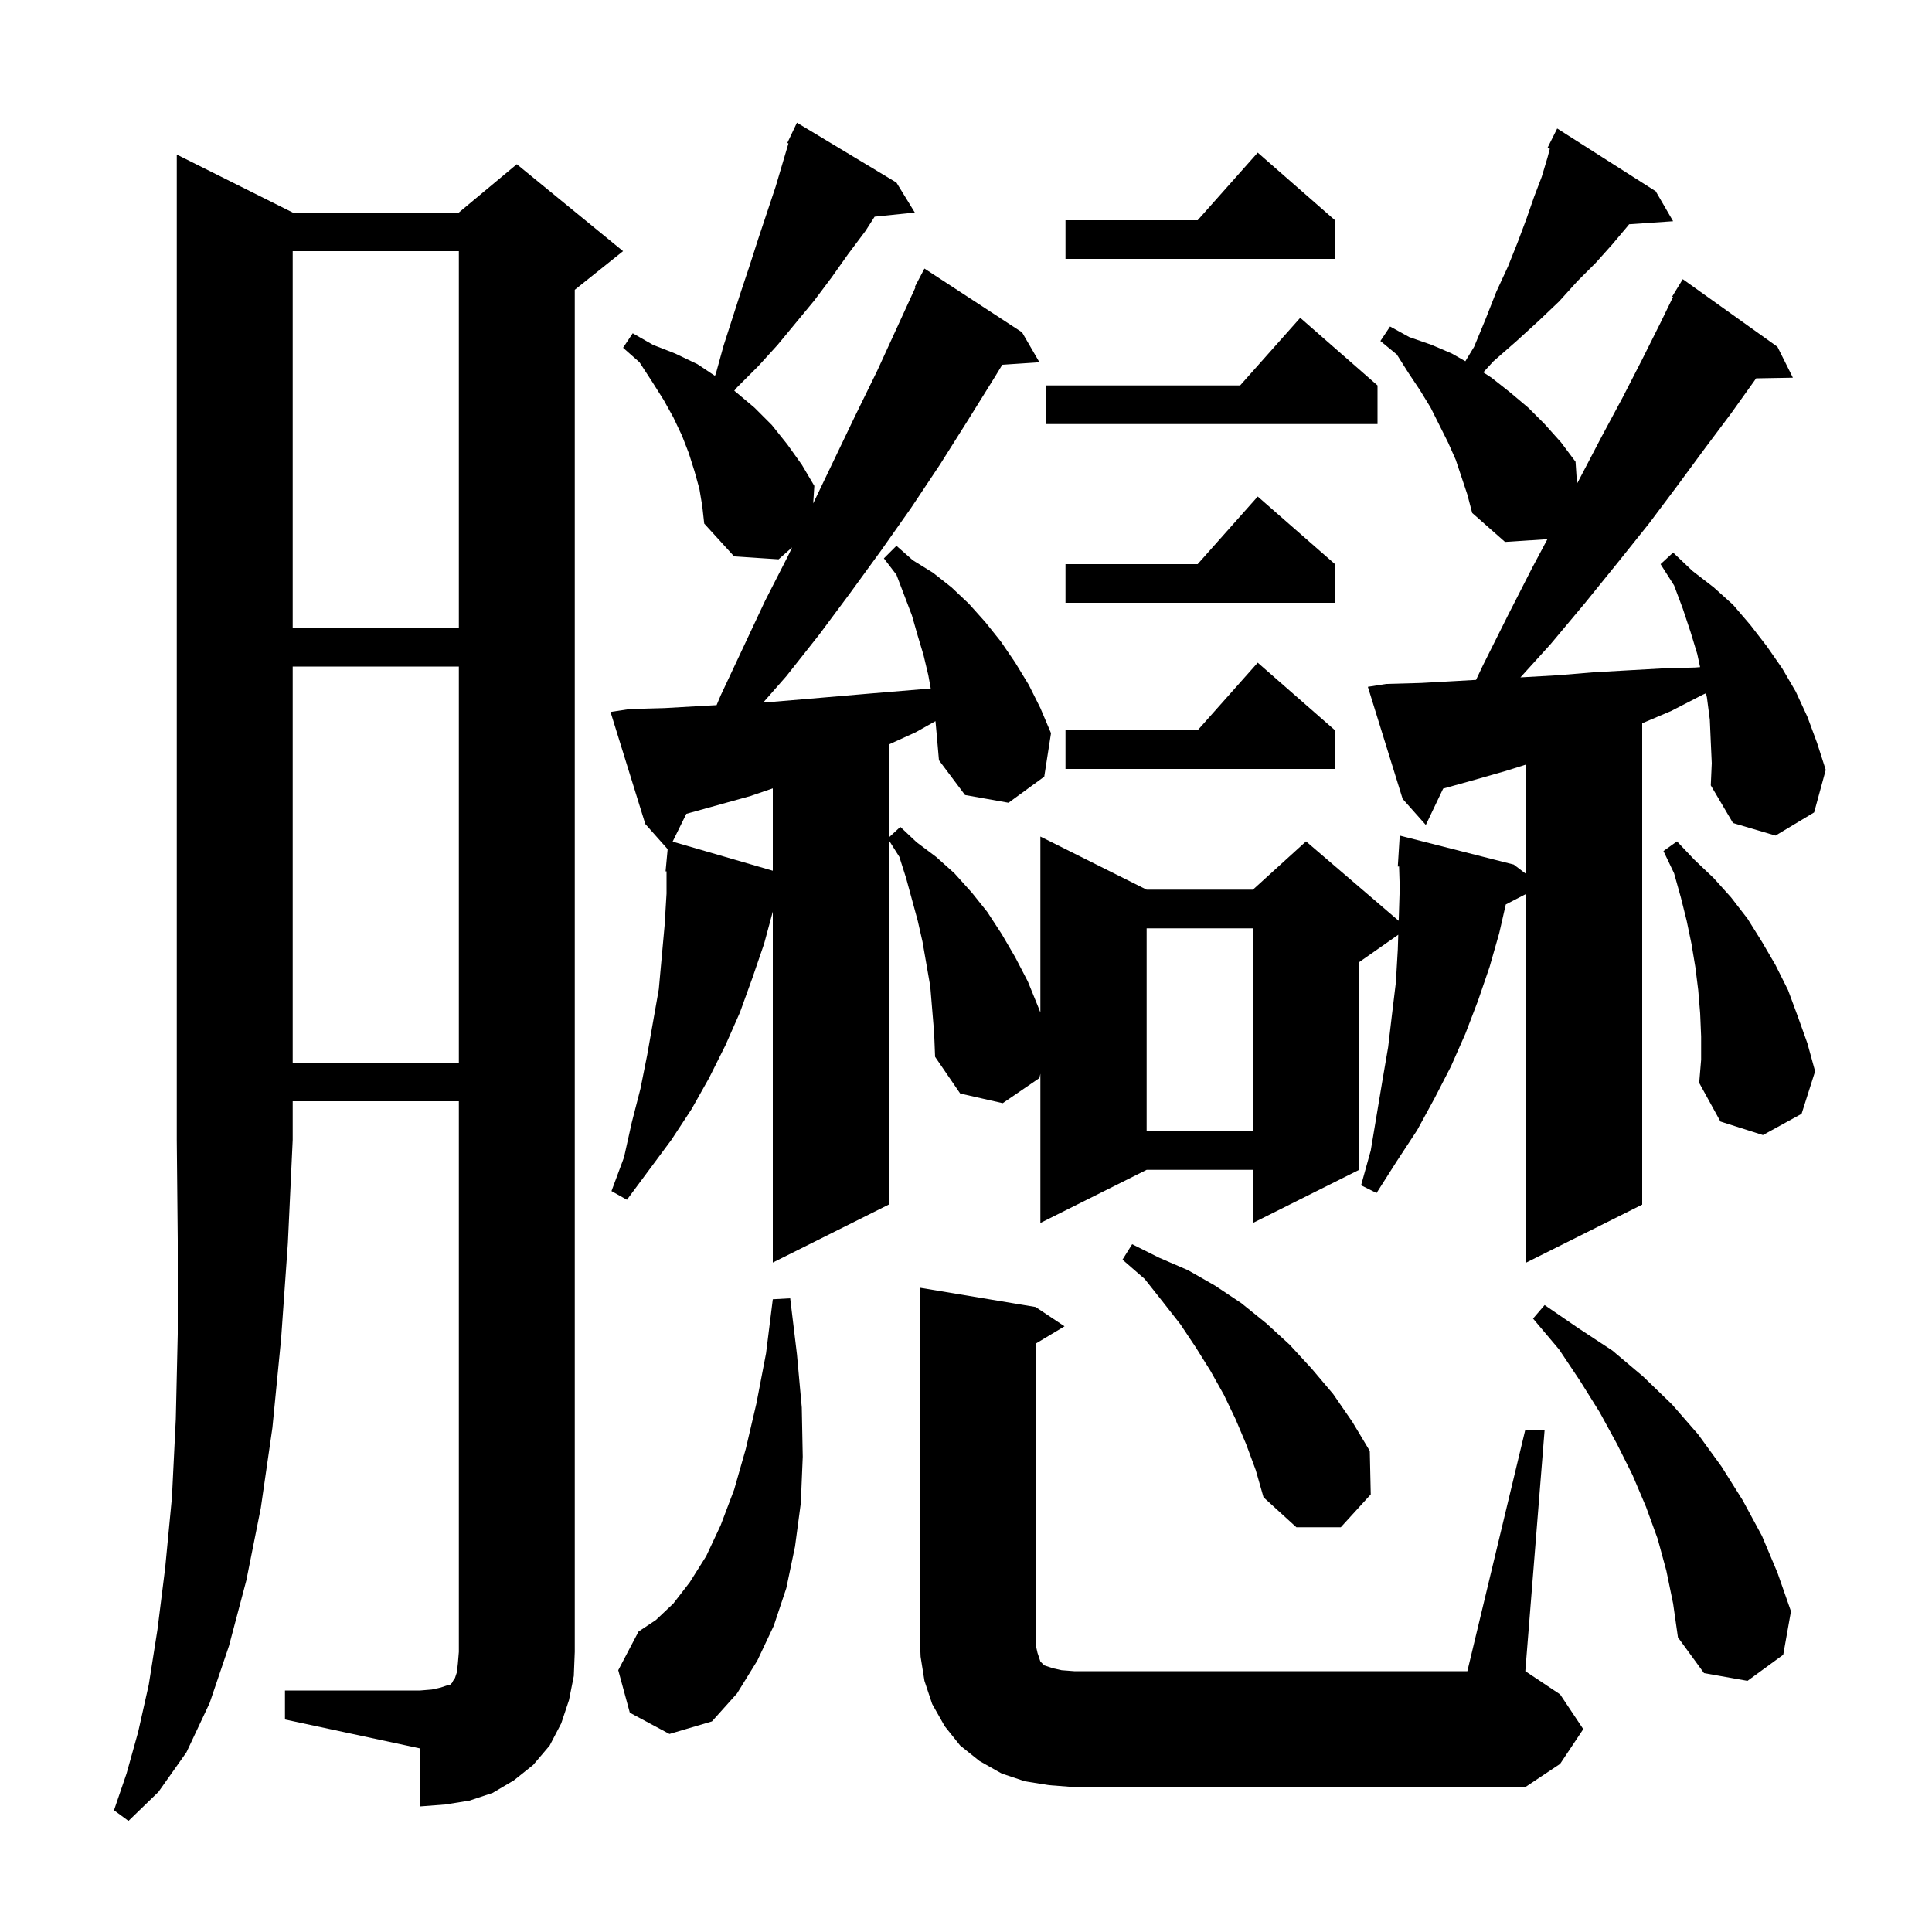 <svg xmlns="http://www.w3.org/2000/svg" xmlns:xlink="http://www.w3.org/1999/xlink" version="1.1" baseProfile="full" viewBox="0 0 200 200" width="200" height="200"><g fill="currentColor"><path d="M 30.3 22.0 L 47.5 22.0 L 53.5 17.0 L 64.5 26.0 L 59.5 30.0 L 59.5 171.0 L 59.4 173.5 L 58.9 176.0 L 58.1 178.4 L 56.9 180.7 L 55.2 182.7 L 53.2 184.3 L 51.0 185.6 L 48.6 186.4 L 46.1 186.8 L 43.5 187.0 L 43.5 181.0 L 29.5 178.0 L 29.5 175.0 L 43.5 175.0 L 44.7 174.9 L 45.6 174.7 L 46.2 174.5 L 46.6 174.4 L 46.8 174.2 L 46.9 174.0 L 47.1 173.7 L 47.3 173.1 L 47.4 172.2 L 47.5 171.0 L 47.5 114.0 L 30.3 114.0 L 30.3 118.0 L 29.8 128.7 L 29.1 138.6 L 28.2 147.8 L 27.0 156.1 L 25.5 163.6 L 23.7 170.4 L 21.7 176.3 L 19.3 181.4 L 16.4 185.5 L 13.3 188.5 L 11.8 187.4 L 13.1 183.6 L 14.3 179.3 L 15.4 174.4 L 16.3 168.7 L 17.1 162.3 L 17.8 155.0 L 18.2 146.9 L 18.4 138.1 L 18.4 128.4 L 18.3 118.0 L 18.3 16.0 Z M 108.6 184.8 L 106.1 184.4 L 103.7 183.6 L 101.4 182.3 L 99.4 180.7 L 97.8 178.7 L 96.5 176.4 L 95.7 174.0 L 95.3 171.5 L 95.2 169.0 L 95.2 133.3 L 107.2 135.3 L 110.2 137.3 L 107.2 139.1 L 107.2 170.2 L 107.4 171.1 L 107.7 172.0 L 108.1 172.4 L 109.0 172.7 L 109.9 172.9 L 111.2 173.0 L 151.9 173.0 L 157.9 148.0 L 159.9 148.0 L 157.9 173.0 L 161.5 175.4 L 163.9 179.0 L 161.5 182.6 L 157.9 185.0 L 111.2 185.0 Z M 65.2 177.3 L 64.0 172.9 L 66.1 168.9 L 67.9 167.7 L 69.7 166.0 L 71.4 163.8 L 73.1 161.1 L 74.6 157.9 L 76.0 154.2 L 77.2 150.0 L 78.3 145.3 L 79.3 140.1 L 80.0 134.5 L 81.8 134.4 L 82.5 140.2 L 83.0 145.7 L 83.1 150.8 L 82.9 155.6 L 82.3 160.1 L 81.4 164.4 L 80.1 168.3 L 78.4 171.9 L 76.3 175.3 L 73.7 178.2 L 69.3 179.5 Z M 172.5 162.6 L 171.6 159.3 L 170.4 156.0 L 169.0 152.7 L 167.4 149.5 L 165.6 146.2 L 163.6 143.0 L 161.4 139.7 L 158.7 136.5 L 159.9 135.1 L 163.4 137.5 L 166.9 139.8 L 170.1 142.5 L 173.1 145.4 L 175.8 148.5 L 178.2 151.8 L 180.4 155.3 L 182.4 159.0 L 184.0 162.8 L 185.4 166.8 L 184.6 171.3 L 180.9 174.0 L 176.4 173.2 L 173.7 169.5 L 173.2 166.0 Z M 129.0 149.5 L 127.9 146.9 L 126.7 144.4 L 125.3 141.9 L 123.8 139.5 L 122.2 137.1 L 120.4 134.8 L 118.5 132.4 L 116.2 130.4 L 117.2 128.8 L 120.0 130.2 L 123.0 131.5 L 125.8 133.1 L 128.5 134.9 L 131.1 137.0 L 133.5 139.2 L 135.8 141.7 L 138.0 144.3 L 140.0 147.2 L 141.8 150.2 L 141.9 154.7 L 138.8 158.1 L 134.2 158.1 L 130.8 155.0 L 130.0 152.2 Z M 96.841 74.652 L 94.8 75.8 L 92.0 77.073 L 92.0 86.708 L 93.2 85.6 L 94.9 87.2 L 96.9 88.7 L 98.8 90.4 L 100.6 92.4 L 102.2 94.4 L 103.7 96.7 L 105.1 99.1 L 106.4 101.6 L 107.5 104.3 L 107.7 104.809 L 107.7 86.6 L 118.7 92.1 L 129.7 92.1 L 135.2 87.1 L 144.793 95.323 L 144.9 91.9 L 144.831 89.698 L 144.7 89.7 L 144.9 86.5 L 156.7 89.5 L 158.0 90.486 L 158.0 79.14 L 155.9 79.8 L 152.4 80.8 L 149.396 81.634 L 147.6 85.4 L 145.2 82.7 L 141.6 71.1 L 143.5 70.8 L 147.1 70.7 L 150.7 70.5 L 152.8 70.38 L 153.5 68.9 L 156.1 63.7 L 158.6 58.8 L 160.188 55.814 L 155.8 56.1 L 152.4 53.1 L 151.9 51.2 L 150.7 47.6 L 149.9 45.8 L 148.1 42.2 L 147.0 40.4 L 145.8 38.6 L 144.6 36.7 L 142.9 35.3 L 143.9 33.8 L 145.9 34.9 L 148.2 35.7 L 150.3 36.6 L 151.692 37.395 L 152.6 35.9 L 153.8 33.0 L 154.9 30.2 L 156.1 27.6 L 157.1 25.1 L 158.0 22.7 L 158.8 20.4 L 159.6 18.3 L 160.2 16.3 L 160.438 15.396 L 160.2 15.3 L 161.2 13.3 L 171.4 19.8 L 173.2 22.9 L 168.647 23.214 L 168.5 23.4 L 166.9 25.3 L 165.2 27.2 L 163.3 29.1 L 161.4 31.2 L 159.3 33.2 L 157.0 35.3 L 154.6 37.4 L 153.549 38.547 L 154.4 39.1 L 156.3 40.6 L 158.2 42.2 L 159.9 43.9 L 161.6 45.8 L 163.1 47.8 L 163.251 50.067 L 163.5 49.6 L 165.8 45.2 L 168.0 41.1 L 170.0 37.2 L 171.9 33.4 L 173.19 30.743 L 173.1 30.7 L 174.2 28.9 L 184.0 35.9 L 185.6 39.1 L 181.791 39.166 L 181.7 39.3 L 179.2 42.8 L 176.5 46.4 L 173.7 50.2 L 170.7 54.2 L 167.5 58.2 L 164.1 62.4 L 160.5 66.7 L 157.396 70.122 L 157.8 70.1 L 161.3 69.9 L 164.9 69.6 L 168.4 69.4 L 172.0 69.2 L 175.5 69.1 L 175.995 69.059 L 175.7 67.7 L 175.0 65.4 L 174.2 63.0 L 173.3 60.6 L 171.9 58.4 L 173.2 57.2 L 175.2 59.1 L 177.4 60.8 L 179.4 62.6 L 181.2 64.7 L 182.9 66.9 L 184.5 69.2 L 185.9 71.6 L 187.1 74.2 L 188.1 76.9 L 189.0 79.7 L 187.8 84.1 L 183.8 86.5 L 179.4 85.2 L 177.1 81.3 L 177.2 79.0 L 177.1 76.8 L 177.0 74.5 L 176.7 72.2 L 176.602 71.768 L 176.3 71.9 L 173.0 73.6 L 170.0 74.873 L 170.0 124.7 L 158.0 130.7 L 158.0 92.531 L 155.878 93.632 L 155.2 96.6 L 154.2 100.1 L 153.0 103.6 L 151.7 107.0 L 150.2 110.4 L 148.5 113.7 L 146.7 117.0 L 144.6 120.2 L 142.5 123.5 L 140.9 122.7 L 141.9 119.1 L 143.1 111.9 L 143.7 108.4 L 144.1 105.0 L 144.5 101.7 L 144.7 98.3 L 144.748 96.766 L 140.7 99.6 L 140.7 121.1 L 129.7 126.6 L 129.7 121.1 L 118.7 121.1 L 107.7 126.6 L 107.7 111.15 L 107.6 111.6 L 103.8 114.2 L 99.4 113.2 L 96.8 109.4 L 96.7 106.9 L 96.3 102.1 L 95.5 97.5 L 95.0 95.3 L 93.8 90.9 L 93.1 88.7 L 92.0 86.958 L 92.0 124.7 L 80.0 130.7 L 80.0 94.37 L 79.1 97.7 L 77.9 101.2 L 76.6 104.8 L 75.1 108.2 L 73.4 111.6 L 71.6 114.8 L 69.5 118.0 L 64.9 124.2 L 63.3 123.3 L 64.6 119.8 L 65.4 116.2 L 66.3 112.7 L 67.0 109.2 L 68.2 102.4 L 68.8 95.8 L 69.0 92.5 L 69.0 90.202 L 68.9 90.2 L 69.115 87.905 L 66.8 85.3 L 63.2 73.7 L 65.2 73.4 L 68.8 73.3 L 72.3 73.1 L 74.182 72.995 L 74.6 72.0 L 79.2 62.2 L 81.6 57.5 L 82 56.664 L 80.6 57.9 L 76.0 57.6 L 72.9 54.2 L 72.7 52.4 L 72.4 50.6 L 71.9 48.8 L 71.3 46.9 L 70.6 45.1 L 69.7 43.2 L 68.7 41.4 L 67.5 39.5 L 66.2 37.5 L 64.5 36.0 L 65.5 34.5 L 67.6 35.7 L 69.9 36.6 L 72.2 37.7 L 74.009 38.906 L 74.1 38.7 L 74.9 35.8 L 76.7 30.2 L 77.6 27.5 L 78.5 24.7 L 80.3 19.3 L 81.62 14.844 L 81.5 14.8 L 81.853 14.059 L 81.9 13.9 L 81.923 13.911 L 82.5 12.7 L 92.8 18.9 L 94.7 22.0 L 90.541 22.43 L 89.6 23.9 L 87.8 26.3 L 86.1 28.7 L 84.3 31.1 L 80.5 35.7 L 78.5 37.9 L 76.3 40.1 L 76.011 40.45 L 76.2 40.6 L 78.1 42.2 L 79.9 44.0 L 81.5 46.0 L 83.0 48.1 L 84.3 50.3 L 84.182 52.112 L 88.5 43.1 L 90.8 38.4 L 94.773 29.731 L 94.7 29.7 L 95.7 27.8 L 105.8 34.4 L 107.6 37.5 L 103.754 37.761 L 103.0 39.0 L 100.2 43.5 L 97.3 48.1 L 94.3 52.6 L 91.2 57.0 L 88.0 61.4 L 84.8 65.7 L 81.4 70.0 L 79.01 72.722 L 79.4 72.7 L 83.0 72.4 L 90.0 71.8 L 96.349 71.271 L 96.1 69.9 L 95.6 67.8 L 95.0 65.8 L 94.4 63.7 L 92.8 59.5 L 91.5 57.8 L 92.8 56.5 L 94.5 58.0 L 96.6 59.3 L 98.5 60.8 L 100.3 62.5 L 102.0 64.4 L 103.6 66.4 L 105.1 68.6 L 106.5 70.9 L 107.7 73.3 L 108.8 75.9 L 108.1 80.4 L 104.4 83.1 L 99.9 82.3 L 97.2 78.7 L 97.0 76.4 Z M 176.1 107.3 L 176.0 104.9 L 175.8 102.5 L 175.5 100.1 L 175.1 97.7 L 174.6 95.3 L 174.0 92.9 L 173.3 90.4 L 172.2 88.1 L 173.6 87.1 L 175.4 89.0 L 177.4 90.9 L 179.2 92.9 L 180.9 95.1 L 182.4 97.5 L 183.8 99.9 L 185.1 102.5 L 186.1 105.2 L 187.1 108.0 L 187.9 110.9 L 186.5 115.3 L 182.5 117.5 L 178.1 116.1 L 175.9 112.1 L 176.1 109.7 Z M 118.7 96.1 L 118.7 117.1 L 129.7 117.1 L 129.7 96.1 Z M 30.3 69.0 L 30.3 110.0 L 47.5 110.0 L 47.5 69.0 Z M 77.7 82.4 L 71.047 84.248 L 69.631 87.125 L 80.0 90.138 L 80.0 81.611 Z M 138.2 75.6 L 138.2 79.6 L 110.3 79.6 L 110.3 75.6 L 123.978 75.6 L 130.2 68.6 Z M 30.3 26.0 L 30.3 65.0 L 47.5 65.0 L 47.5 26.0 Z M 138.2 58.4 L 138.2 62.4 L 110.3 62.4 L 110.3 58.4 L 123.978 58.4 L 130.2 51.4 Z M 142.6 39.9 L 142.6 43.9 L 108.3 43.9 L 108.3 39.9 L 128.378 39.9 L 134.6 32.9 Z M 138.2 22.8 L 138.2 26.8 L 110.3 26.8 L 110.3 22.8 L 123.978 22.8 L 130.2 15.8 Z "/></g></svg>